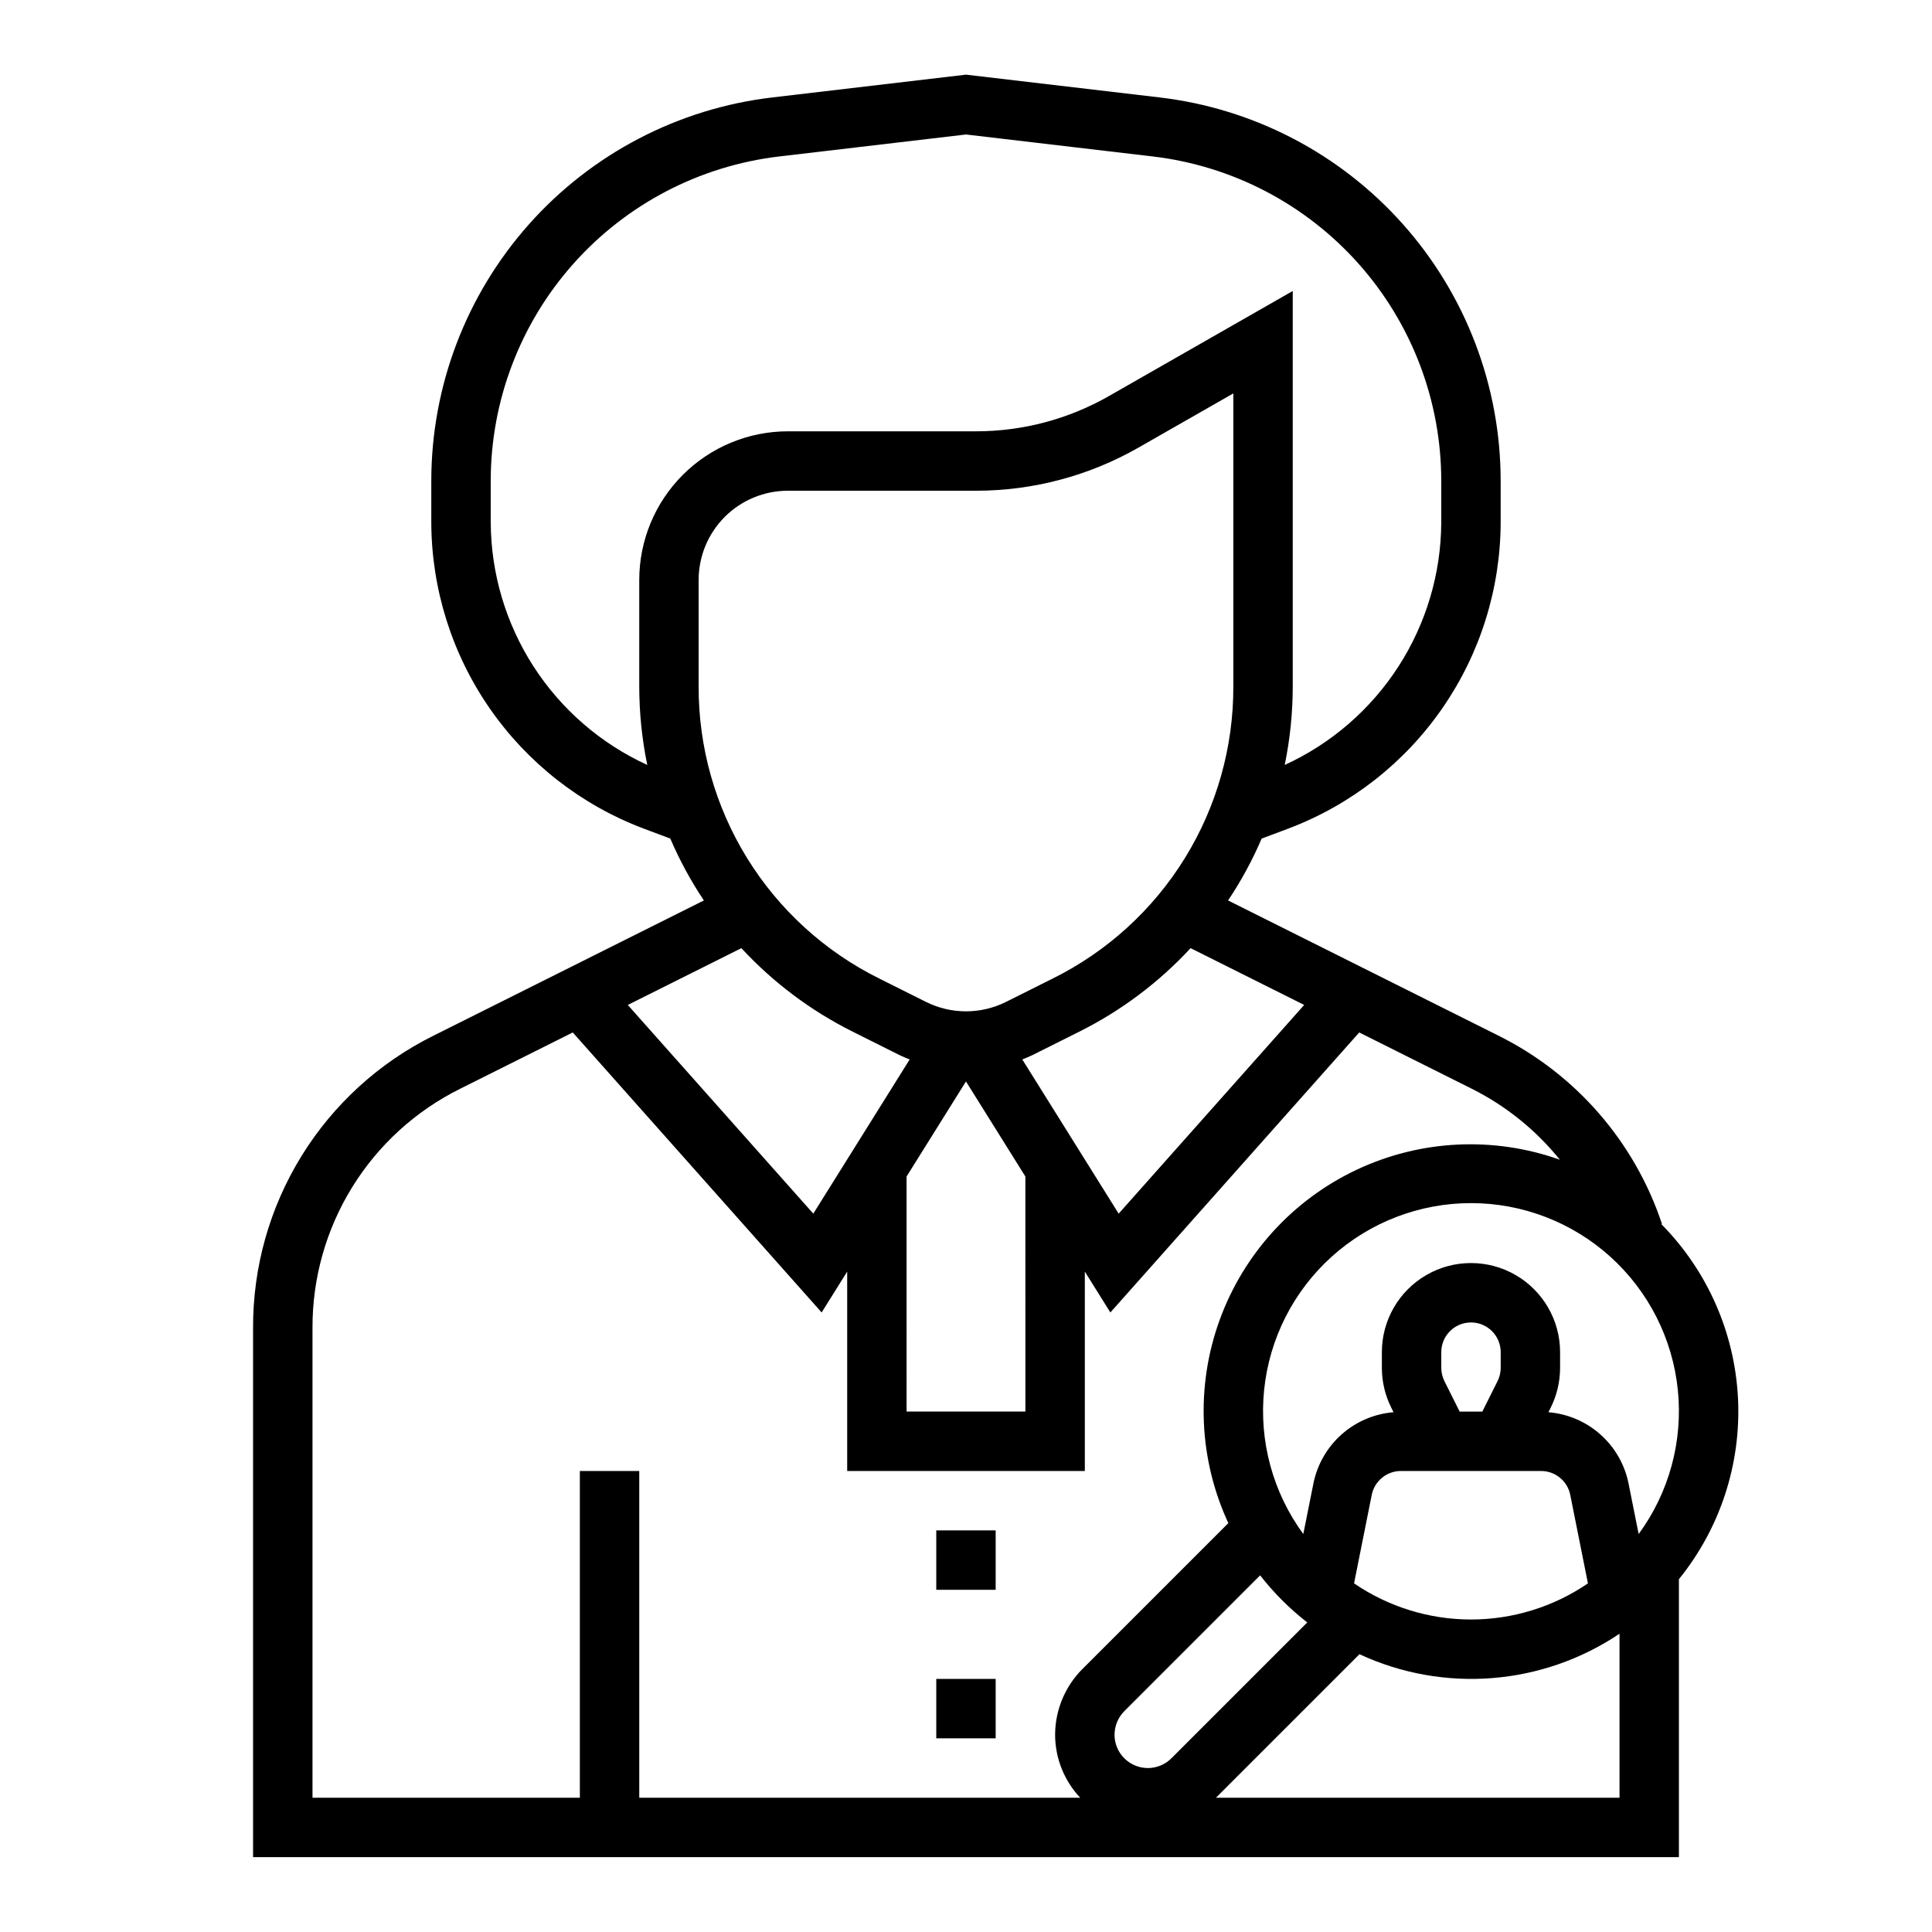 <?xml version="1.0" encoding="UTF-8"?>
<!-- Uploaded to: SVG Repo, www.svgrepo.com, Generator: SVG Repo Mixer Tools -->
<svg fill="#000000" width="800px" height="800px" version="1.1" viewBox="144 144 512 512" xmlns="http://www.w3.org/2000/svg">
 <g>
  <path d="m584.43 468.34c-7.234-21.75-22.844-39.711-43.371-49.906l-71.602-35.805h-0.004c3.465-5.18 6.441-10.668 8.895-16.395l7.152-2.68 0.004-0.004c16.473-6.238 30.664-17.328 40.695-31.805 10.035-14.477 15.434-31.66 15.492-49.273v-11.016c-0.004-25.07-9.207-49.27-25.867-68.004s-39.617-30.703-64.516-33.633l-51.312-6.035-51.312 6.035h-0.004c-24.898 2.93-47.855 14.898-64.512 33.633-16.66 18.734-25.867 42.934-25.871 68.004v11.016c0.059 17.613 5.461 34.797 15.492 49.273 10.035 14.477 24.223 25.566 40.695 31.805l7.156 2.68v0.004c2.453 5.727 5.434 11.215 8.895 16.395l-71.602 35.805c-14.422 7.148-26.547 18.191-35.008 31.883-8.461 13.688-12.914 29.477-12.859 45.57v140.27h377.86v-73.648c10.945-13.512 16.52-30.582 15.66-47.949-0.863-17.363-8.102-33.801-20.328-46.164zm-94.809-58.02-49.164 55.309-25.539-40.867c0.898-0.367 1.809-0.711 2.684-1.148l12.418-6.211c11.086-5.539 21.082-13.035 29.5-22.133zm-105.37 45.469 15.742-25.191 15.742 25.191 0.004 62.289h-31.488zm-55.105-129.91v-28.211c0.008-6.262 2.5-12.266 6.926-16.695 4.43-4.426 10.43-6.914 16.691-6.922h49.941c15.07-0.008 29.875-3.938 42.965-11.41l25.176-14.383v77.621c0.055 16.094-4.402 31.879-12.863 45.566s-20.586 24.73-35.004 31.879l-12.418 6.211c-6.656 3.305-14.473 3.305-21.125 0l-12.418-6.211h-0.004c-14.418-7.148-26.543-18.191-35.004-31.879-8.461-13.688-12.918-29.473-12.863-45.566zm-55.105-43.402 0.004-11.016c0.004-21.215 7.793-41.688 21.887-57.539 14.098-15.852 33.52-25.98 54.59-28.461l49.477-5.82 49.477 5.82c21.066 2.481 40.488 12.609 54.586 28.461 14.094 15.852 21.883 36.324 21.887 57.539v11.016c-0.07 13.547-4.012 26.793-11.363 38.176-7.348 11.383-17.801 20.426-30.121 26.066 1.41-6.859 2.125-13.84 2.125-20.84v-104.76l-48.73 27.852c-10.707 6.113-22.824 9.328-35.152 9.332h-49.941c-10.434 0.012-20.438 4.164-27.816 11.543-7.379 7.379-11.531 17.383-11.543 27.82v28.215-0.004c0.004 7 0.715 13.984 2.125 20.84-12.32-5.641-22.77-14.684-30.121-26.066-7.352-11.383-11.293-24.629-11.363-38.176zm95.934 134.93 12.418 6.211c0.875 0.438 1.781 0.781 2.68 1.148l-25.539 40.863-49.164-55.305 30.102-15.051c8.418 9.098 18.414 16.594 29.504 22.133zm-143.16 78.484c-0.043-13.168 3.602-26.086 10.523-37.285 6.922-11.199 16.844-20.238 28.641-26.086l29.812-14.906 65.953 74.199 6.769-10.828v52.844h62.977v-52.844l6.769 10.832 65.949-74.203 29.809 14.906h0.004c9.043 4.527 17.012 10.949 23.359 18.824-17.59-6.262-36.941-5.312-53.832 2.641-16.887 7.953-29.945 22.266-36.324 39.812-6.375 17.547-5.551 36.902 2.297 53.844l-38.707 38.707h-0.004c-4.59 4.617-7.176 10.859-7.195 17.375 0.016 6.207 2.394 12.18 6.656 16.695h-116.86v-86.59h-15.742v86.59h-70.852zm299.97 14.121c-0.543-1.094-0.828-2.293-0.832-3.516v-4.156c0-4.348 3.527-7.875 7.875-7.875 4.348 0 7.871 3.527 7.871 7.875v4.16-0.004c-0.004 1.223-0.285 2.422-0.832 3.516l-4.035 8.07h-6.012zm-5.695 23.816h31.32-0.004c3.75 0.008 6.981 2.648 7.723 6.324l4.688 23.457h0.004c-9.133 6.238-19.934 9.578-30.992 9.578-11.059 0-21.863-3.34-30.992-9.578l4.688-23.457c0.746-3.672 3.973-6.316 7.723-6.324zm-30.656 40.137-36 36h-0.004c-2.523 2.523-6.32 3.277-9.617 1.91-3.297-1.367-5.449-4.582-5.449-8.152 0.008-2.34 0.934-4.582 2.582-6.242l36-36c3.629 4.66 7.824 8.855 12.484 12.48zm-24.195 46.453 38.031-38.031c22.34 10.371 48.48 8.309 68.918-5.434v43.465zm112.02-69.883-2.695-13.473c-1.023-5.008-3.644-9.551-7.473-12.941-3.824-3.391-8.648-5.449-13.742-5.867l0.602-1.203c1.633-3.277 2.484-6.891 2.488-10.555v-4.156c0-8.438-4.5-16.234-11.805-20.453-7.309-4.219-16.312-4.219-23.617 0-7.309 4.219-11.809 12.016-11.809 20.453v4.16-0.004c0.004 3.664 0.855 7.277 2.492 10.555l0.602 1.203h-0.004c-5.094 0.418-9.918 2.477-13.742 5.867-3.824 3.391-6.445 7.934-7.473 12.941l-2.695 13.473h0.004c-8.07-11-11.773-24.609-10.387-38.184 1.387-13.574 7.758-26.156 17.887-35.301 10.125-9.145 23.285-14.211 36.934-14.211 13.645 0 26.805 5.066 36.934 14.211 10.125 9.145 16.5 21.727 17.883 35.301 1.387 13.574-2.312 27.184-10.383 38.184z"/>
  <path d="m392.12 549.57h15.742v15.742h-15.742z"/>
  <path d="m392.12 588.93h15.742v15.742h-15.742z"/>
 </g>
</svg>